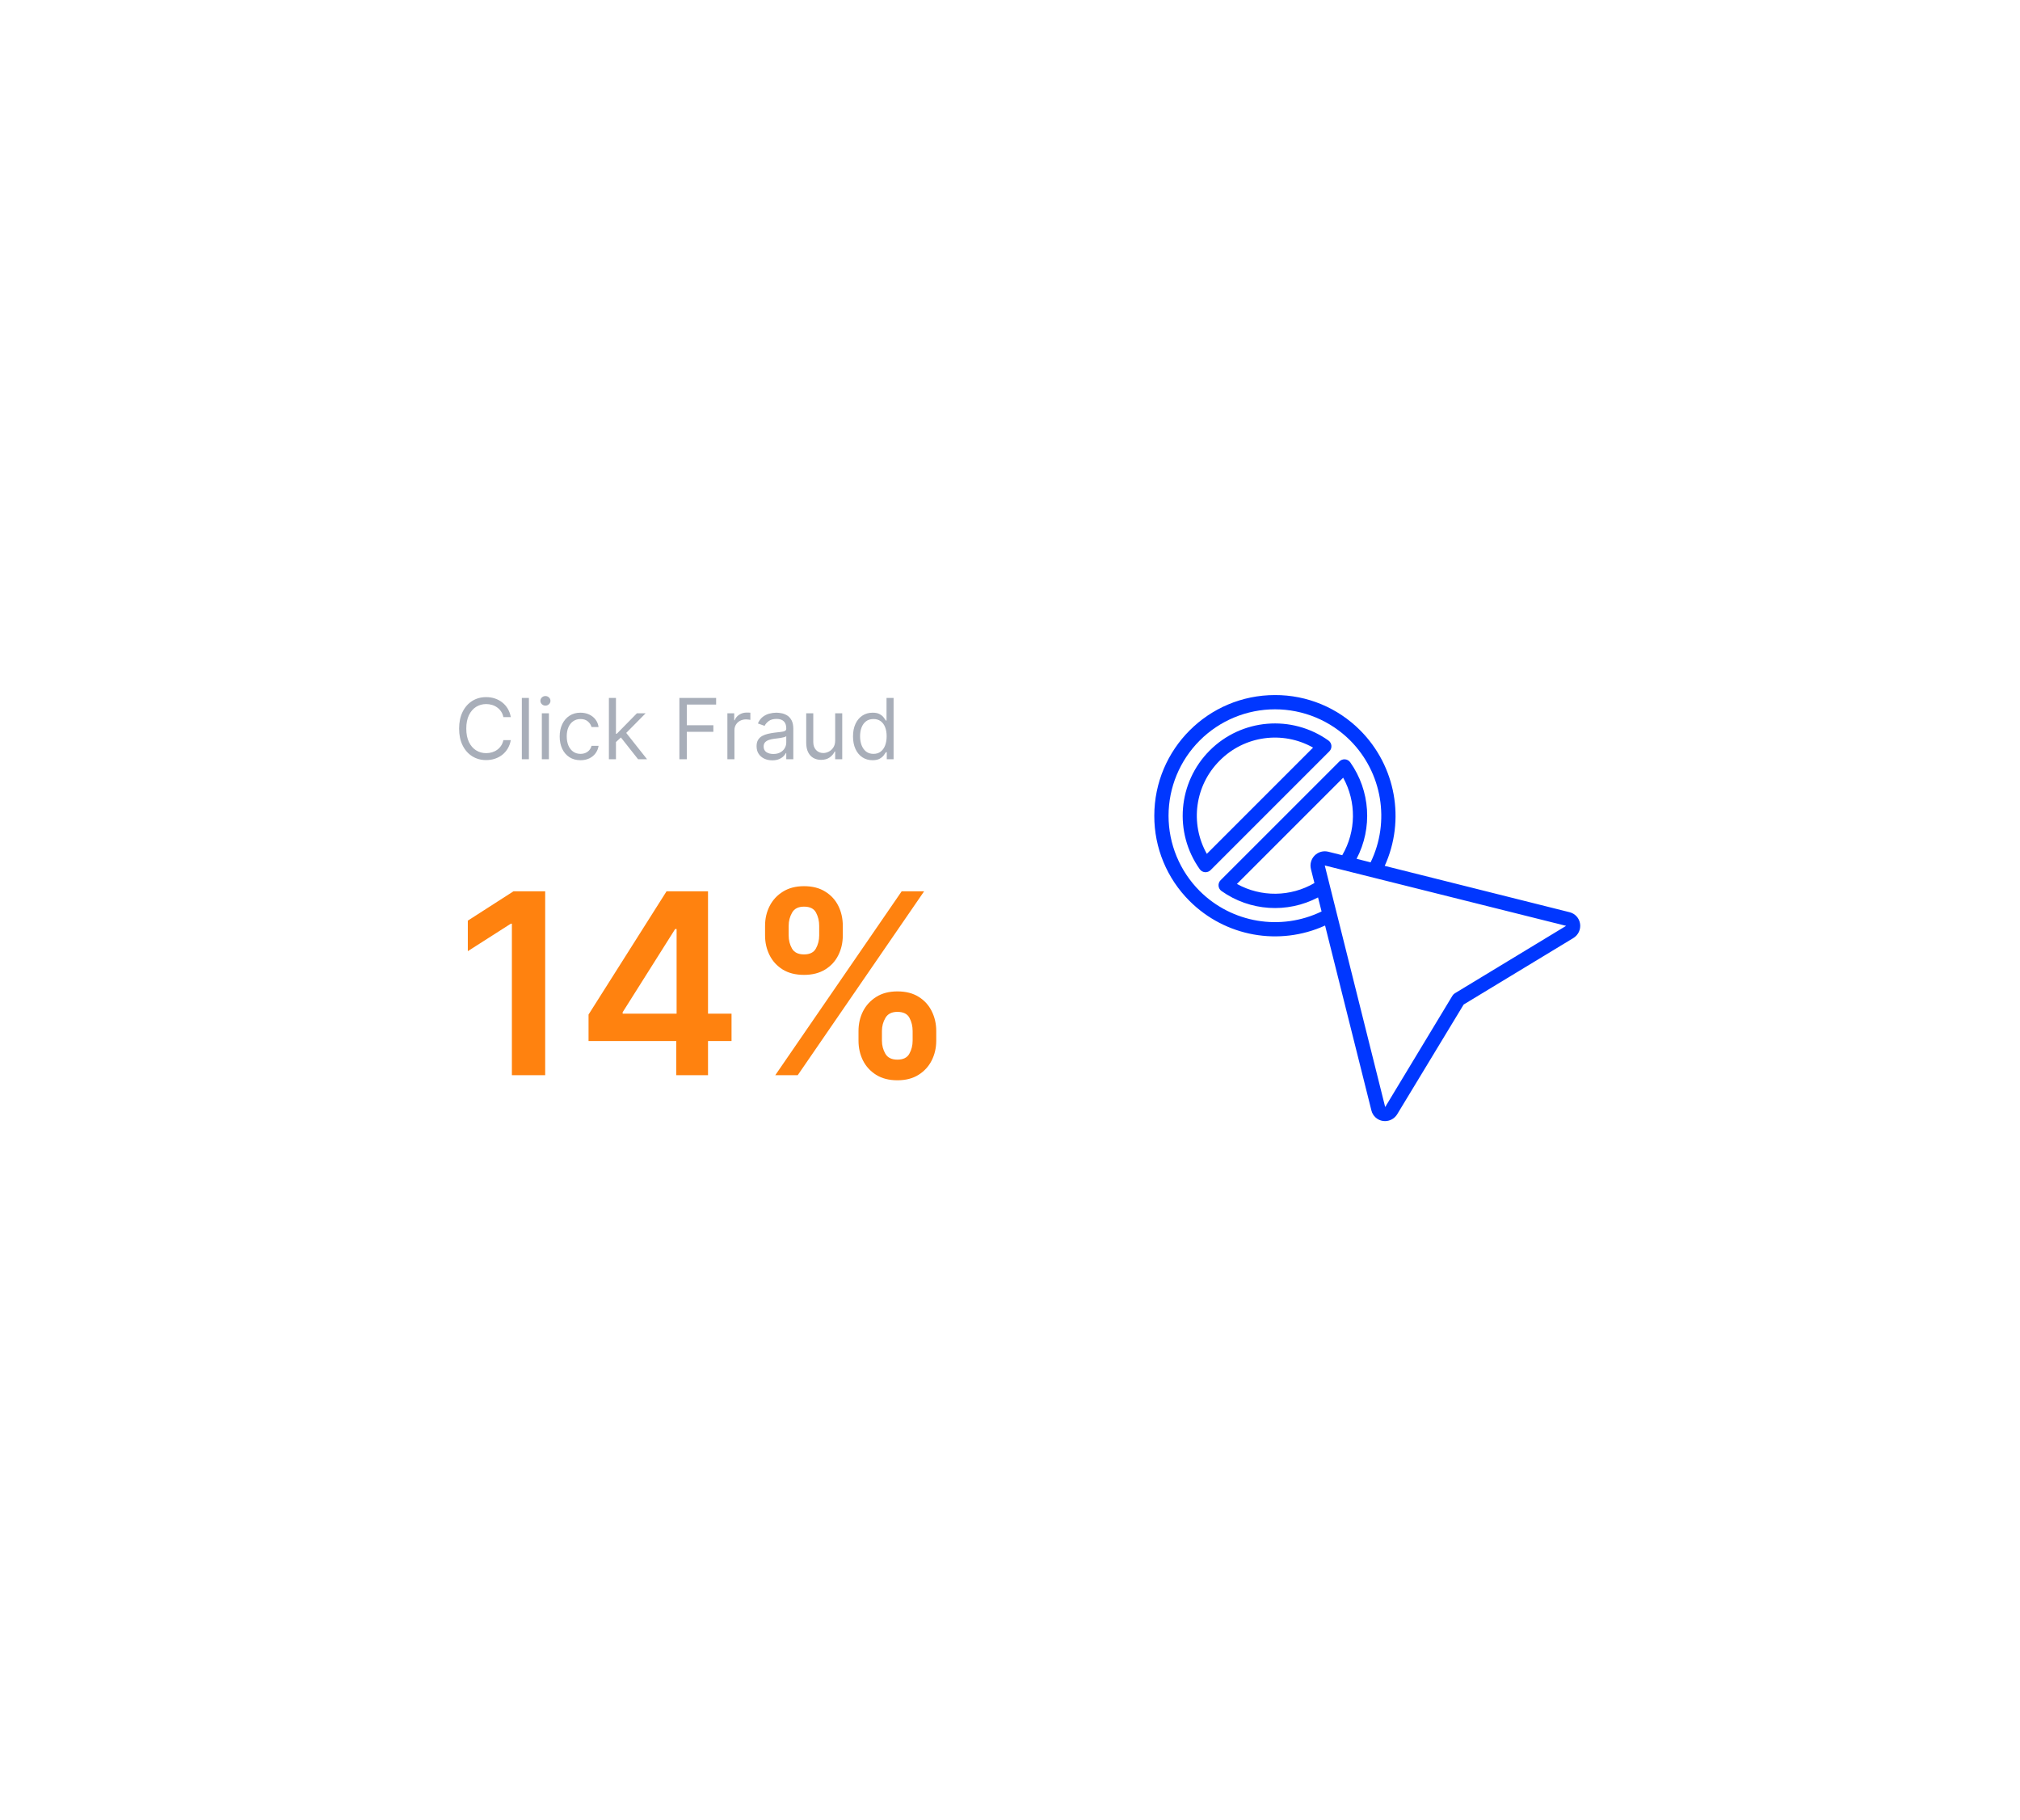<svg width="544" height="490" viewBox="0 0 544 490" fill="none" xmlns="http://www.w3.org/2000/svg">
<g filter="url(#filter0_d_1316_20343)">
<rect x="83" y="151" width="377.143" height="187" rx="22.94" fill="white"/>
</g>
<g clip-path="url(#clip0_1316_20343)">
<path d="M320.385 242.619C329.987 252.186 344.51 254.807 356.85 249.2L369.331 299.001C369.699 300.477 370.919 301.588 372.423 301.816C372.613 301.843 372.804 301.857 372.996 301.858C374.343 301.856 375.591 301.15 376.285 299.996L394.176 270.468L423.704 252.576C425.037 251.776 425.755 250.251 425.524 248.714C425.299 247.207 424.188 245.984 422.71 245.615L372.916 233.134C378.515 220.795 375.896 206.279 366.339 196.673C360.262 190.551 351.987 187.119 343.362 187.144C325.411 187.144 310.86 201.695 310.86 219.646C310.835 228.269 314.265 236.543 320.385 242.619ZM361.473 230.267L357.701 229.322C356.391 228.998 355.007 229.383 354.053 230.337C353.099 231.291 352.714 232.675 353.038 233.985L353.982 237.759C347.554 241.511 339.627 241.602 333.114 238L361.726 209.398C365.324 215.913 365.228 223.841 361.473 230.267ZM421.731 249.305L391.8 267.444C391.537 267.604 391.316 267.825 391.156 268.088L373.04 298.072L356.77 233.029L362.007 234.339L362.06 234.352L421.75 249.28L421.731 249.305ZM323.096 199.38C328.47 194.004 335.76 190.984 343.362 190.984C350.963 190.984 358.253 194.004 363.628 199.38C372.24 208.04 374.44 221.197 369.115 232.188L365.337 231.232C369.686 222.936 369.026 212.904 363.628 205.249C363.302 204.791 362.79 204.5 362.229 204.453C361.668 204.406 361.116 204.608 360.718 205.007L328.722 236.993C328.321 237.39 328.116 237.946 328.163 238.509C328.21 239.072 328.504 239.586 328.965 239.912C336.616 245.326 346.657 245.991 354.954 241.633L355.91 245.411C344.914 250.735 331.755 248.53 323.096 239.912C317.719 234.538 314.698 227.248 314.698 219.646C314.698 212.044 317.719 204.753 323.096 199.38Z" fill="#0037FF"/>
<path d="M323.108 234.046C323.435 234.503 323.947 234.793 324.507 234.839C324.56 234.842 324.613 234.842 324.666 234.839C325.173 234.839 325.659 234.637 326.018 234.279L358.004 202.293C358.402 201.895 358.605 201.343 358.559 200.782C358.512 200.221 358.221 199.709 357.763 199.383C347.877 192.355 334.362 193.49 325.786 202.068C317.21 210.646 316.078 224.161 323.108 234.046ZM328.492 204.774C335.128 198.091 345.412 196.665 353.616 201.291L325.008 229.899C320.387 221.694 321.812 211.413 328.492 204.774Z" fill="#0037FF"/>
</g>
<path d="M137.565 193.083H135.566C135.448 192.508 135.241 192.003 134.946 191.568C134.656 191.133 134.301 190.768 133.882 190.472C133.469 190.172 133.009 189.946 132.504 189.796C132 189.645 131.473 189.57 130.925 189.57C129.926 189.57 129.021 189.822 128.21 190.327C127.404 190.832 126.762 191.576 126.284 192.559C125.811 193.543 125.575 194.749 125.575 196.177C125.575 197.606 125.811 198.812 126.284 199.795C126.762 200.778 127.404 201.523 128.21 202.027C129.021 202.532 129.926 202.785 130.925 202.785C131.473 202.785 132 202.71 132.504 202.559C133.009 202.409 133.469 202.186 133.882 201.89C134.301 201.59 134.656 201.222 134.946 200.787C135.241 200.346 135.448 199.841 135.566 199.272H137.565C137.414 200.115 137.14 200.87 136.743 201.536C136.345 202.202 135.851 202.769 135.26 203.236C134.669 203.698 134.006 204.05 133.27 204.292C132.539 204.533 131.758 204.654 130.925 204.654C129.518 204.654 128.266 204.311 127.17 203.623C126.074 202.935 125.212 201.958 124.584 200.69C123.955 199.422 123.641 197.918 123.641 196.177C123.641 194.437 123.955 192.933 124.584 191.665C125.212 190.397 126.074 189.42 127.17 188.732C128.266 188.044 129.518 187.701 130.925 187.701C131.758 187.701 132.539 187.821 133.27 188.063C134.006 188.305 134.669 188.659 135.26 189.127C135.851 189.589 136.345 190.153 136.743 190.819C137.14 191.48 137.414 192.234 137.565 193.083ZM142.438 187.926V204.429H140.536V187.926H142.438ZM145.921 204.429V192.052H147.823V204.429H145.921ZM146.888 189.989C146.517 189.989 146.198 189.863 145.929 189.61C145.666 189.358 145.534 189.054 145.534 188.7C145.534 188.345 145.666 188.042 145.929 187.789C146.198 187.537 146.517 187.41 146.888 187.41C147.258 187.41 147.575 187.537 147.839 187.789C148.107 188.042 148.242 188.345 148.242 188.7C148.242 189.054 148.107 189.358 147.839 189.61C147.575 189.863 147.258 189.989 146.888 189.989ZM156.334 204.687C155.173 204.687 154.174 204.413 153.336 203.865C152.498 203.317 151.853 202.562 151.402 201.6C150.951 200.639 150.725 199.54 150.725 198.305C150.725 197.048 150.956 195.938 151.418 194.977C151.886 194.01 152.536 193.255 153.368 192.713C154.206 192.165 155.184 191.891 156.301 191.891C157.172 191.891 157.956 192.052 158.654 192.374C159.353 192.696 159.925 193.148 160.371 193.728C160.817 194.308 161.093 194.985 161.201 195.758H159.299C159.154 195.194 158.832 194.695 158.332 194.26C157.838 193.819 157.172 193.599 156.334 193.599C155.592 193.599 154.942 193.792 154.384 194.179C153.83 194.56 153.398 195.1 153.086 195.799C152.78 196.492 152.627 197.306 152.627 198.24C152.627 199.196 152.777 200.029 153.078 200.738C153.384 201.447 153.814 201.998 154.368 202.39C154.926 202.782 155.582 202.978 156.334 202.978C156.828 202.978 157.276 202.892 157.679 202.72C158.082 202.549 158.423 202.301 158.703 201.979C158.982 201.657 159.181 201.27 159.299 200.819H161.201C161.093 201.549 160.827 202.207 160.403 202.793C159.984 203.373 159.428 203.835 158.735 204.179C158.047 204.517 157.247 204.687 156.334 204.687ZM165.753 199.916L165.721 197.563H166.108L171.523 192.052H173.876L168.106 197.886H167.945L165.753 199.916ZM163.981 204.429V187.926H165.882V204.429H163.981ZM171.845 204.429L167.01 198.305L168.364 196.983L174.262 204.429H171.845ZM182.963 204.429V187.926H192.858V189.699H184.961V195.275H192.117V197.048H184.961V204.429H182.963ZM195.89 204.429V192.052H197.727V193.921H197.856C198.082 193.309 198.49 192.812 199.081 192.431C199.672 192.049 200.338 191.858 201.079 191.858C201.219 191.858 201.393 191.861 201.603 191.866C201.812 191.872 201.971 191.88 202.078 191.891V193.825C202.014 193.808 201.866 193.784 201.635 193.752C201.409 193.714 201.17 193.696 200.918 193.696C200.316 193.696 199.779 193.822 199.306 194.074C198.839 194.321 198.468 194.665 198.194 195.106C197.926 195.541 197.791 196.038 197.791 196.596V204.429H195.89ZM207.975 204.719C207.19 204.719 206.478 204.571 205.839 204.276C205.2 203.975 204.692 203.542 204.316 202.978C203.94 202.409 203.752 201.721 203.752 200.915C203.752 200.206 203.892 199.632 204.171 199.191C204.451 198.745 204.824 198.396 205.291 198.144C205.759 197.891 206.274 197.703 206.838 197.58C207.408 197.451 207.98 197.349 208.555 197.273C209.307 197.177 209.917 197.104 210.384 197.056C210.857 197.002 211.2 196.913 211.415 196.79C211.636 196.666 211.746 196.451 211.746 196.145V196.081C211.746 195.286 211.528 194.668 211.093 194.227C210.663 193.787 210.011 193.567 209.135 193.567C208.227 193.567 207.515 193.765 207 194.163C206.484 194.56 206.121 194.985 205.912 195.436L204.107 194.791C204.429 194.039 204.859 193.454 205.396 193.035C205.939 192.61 206.53 192.315 207.169 192.149C207.813 191.977 208.447 191.891 209.07 191.891C209.468 191.891 209.925 191.939 210.44 192.036C210.961 192.127 211.464 192.318 211.947 192.608C212.436 192.898 212.842 193.336 213.164 193.921C213.486 194.507 213.647 195.291 213.647 196.274V204.429H211.746V202.753H211.649C211.52 203.021 211.305 203.309 211.004 203.615C210.704 203.921 210.303 204.182 209.804 204.396C209.304 204.611 208.694 204.719 207.975 204.719ZM208.265 203.011C209.017 203.011 209.651 202.863 210.166 202.567C210.687 202.272 211.08 201.89 211.343 201.423C211.611 200.956 211.746 200.464 211.746 199.949V198.208C211.665 198.305 211.488 198.393 211.214 198.474C210.945 198.549 210.634 198.616 210.279 198.675C209.93 198.729 209.589 198.777 209.256 198.82C208.928 198.858 208.662 198.89 208.458 198.917C207.964 198.982 207.502 199.086 207.072 199.231C206.648 199.371 206.304 199.583 206.041 199.868C205.783 200.147 205.654 200.529 205.654 201.012C205.654 201.673 205.898 202.173 206.387 202.511C206.881 202.844 207.507 203.011 208.265 203.011ZM224.918 199.368V192.052H226.82V204.429H224.918V202.334H224.789C224.499 202.962 224.048 203.497 223.436 203.937C222.823 204.372 222.05 204.59 221.115 204.59C220.341 204.59 219.654 204.421 219.052 204.082C218.45 203.738 217.978 203.223 217.634 202.535C217.29 201.842 217.118 200.969 217.118 199.916V192.052H219.02V199.787C219.02 200.69 219.272 201.41 219.777 201.947C220.288 202.484 220.938 202.753 221.727 202.753C222.2 202.753 222.681 202.632 223.17 202.39C223.664 202.148 224.078 201.778 224.411 201.278C224.749 200.778 224.918 200.142 224.918 199.368ZM234.977 204.687C233.945 204.687 233.035 204.426 232.245 203.905C231.455 203.379 230.837 202.637 230.392 201.681C229.946 200.719 229.723 199.583 229.723 198.272C229.723 196.972 229.946 195.844 230.392 194.888C230.837 193.932 231.458 193.193 232.253 192.672C233.048 192.151 233.967 191.891 235.009 191.891C235.815 191.891 236.451 192.025 236.918 192.294C237.391 192.557 237.751 192.858 237.998 193.196C238.251 193.529 238.447 193.803 238.586 194.018H238.748V187.926H240.649V204.429H238.812V202.527H238.586C238.447 202.753 238.248 203.037 237.99 203.381C237.732 203.72 237.364 204.023 236.886 204.292C236.408 204.555 235.772 204.687 234.977 204.687ZM235.234 202.978C235.997 202.978 236.642 202.78 237.168 202.382C237.695 201.979 238.095 201.423 238.369 200.714C238.643 200 238.78 199.175 238.78 198.24C238.78 197.316 238.646 196.508 238.377 195.815C238.108 195.116 237.711 194.574 237.184 194.187C236.658 193.795 236.008 193.599 235.234 193.599C234.429 193.599 233.757 193.806 233.22 194.219C232.688 194.628 232.288 195.184 232.019 195.887C231.756 196.586 231.624 197.37 231.624 198.24C231.624 199.121 231.759 199.922 232.027 200.642C232.301 201.356 232.704 201.925 233.236 202.35C233.773 202.769 234.439 202.978 235.234 202.978Z" fill="#A8AEB9"/>
<path d="M146.823 239.981V289.488H137.855V248.707H137.565L125.986 256.104V247.885L138.29 239.981H146.823ZM158.499 280.302V273.171L179.506 239.981H185.453V250.134H181.827L167.685 272.543V272.929H197.008V280.302H158.499ZM182.117 289.488V278.127L182.214 274.936V239.981H190.674V289.488H182.117ZM231.201 280.206V277.595C231.201 275.677 231.604 273.912 232.41 272.301C233.232 270.689 234.425 269.392 235.988 268.409C237.551 267.426 239.445 266.934 241.669 266.934C243.957 266.934 245.875 267.426 247.422 268.409C248.969 269.376 250.137 270.665 250.927 272.277C251.733 273.888 252.136 275.661 252.136 277.595V280.206C252.136 282.123 251.733 283.888 250.927 285.5C250.121 287.111 248.937 288.409 247.374 289.392C245.826 290.375 243.925 290.866 241.669 290.866C239.412 290.866 237.503 290.375 235.939 289.392C234.376 288.409 233.192 287.111 232.386 285.5C231.596 283.888 231.201 282.123 231.201 280.206ZM237.511 277.595V280.206C237.511 281.479 237.817 282.647 238.429 283.711C239.042 284.774 240.121 285.306 241.669 285.306C243.232 285.306 244.304 284.782 244.884 283.735C245.48 282.671 245.778 281.495 245.778 280.206V277.595C245.778 276.306 245.496 275.129 244.932 274.066C244.368 272.986 243.28 272.446 241.669 272.446C240.154 272.446 239.082 272.986 238.453 274.066C237.825 275.129 237.511 276.306 237.511 277.595ZM206.037 251.874V249.263C206.037 247.329 206.448 245.557 207.27 243.945C208.091 242.334 209.284 241.044 210.847 240.077C212.41 239.094 214.304 238.603 216.528 238.603C218.8 238.603 220.71 239.094 222.257 240.077C223.82 241.044 224.997 242.334 225.787 243.945C226.576 245.557 226.971 247.329 226.971 249.263V251.874C226.971 253.808 226.568 255.581 225.762 257.192C224.973 258.788 223.796 260.069 222.233 261.036C220.67 262.003 218.768 262.486 216.528 262.486C214.256 262.486 212.338 262.003 210.775 261.036C209.228 260.069 208.051 258.78 207.245 257.168C206.44 255.557 206.037 253.792 206.037 251.874ZM212.394 249.263V251.874C212.394 253.163 212.692 254.34 213.289 255.403C213.901 256.451 214.981 256.975 216.528 256.975C218.075 256.975 219.139 256.451 219.719 255.403C220.315 254.34 220.613 253.163 220.613 251.874V249.263C220.613 247.974 220.331 246.798 219.767 245.734C219.203 244.654 218.123 244.114 216.528 244.114C214.997 244.114 213.925 244.654 213.313 245.734C212.701 246.814 212.394 247.99 212.394 249.263ZM208.792 289.488L242.829 239.981H248.872L214.836 289.488H208.792Z" fill="#FF820F"/>
<defs>
<filter id="filter0_d_1316_20343" x="19.916" y="122.325" width="503.31" height="313.168" filterUnits="userSpaceOnUse" color-interpolation-filters="sRGB">
<feFlood flood-opacity="0" result="BackgroundImageFix"/>
<feColorMatrix in="SourceAlpha" type="matrix" values="0 0 0 0 0 0 0 0 0 0 0 0 0 0 0 0 0 0 127 0" result="hardAlpha"/>
<feOffset dy="34.409"/>
<feGaussianBlur stdDeviation="31.542"/>
<feComposite in2="hardAlpha" operator="out"/>
<feColorMatrix type="matrix" values="0 0 0 0 0.004 0 0 0 0 0.161 0 0 0 0 0.141 0 0 0 0.08 0"/>
<feBlend mode="normal" in2="BackgroundImageFix" result="effect1_dropShadow_1316_20343"/>
<feBlend mode="normal" in="SourceGraphic" in2="effect1_dropShadow_1316_20343" result="shape"/>
</filter>
<clipPath id="clip0_1316_20343">
<rect width="114.714" height="114.714" fill="white" transform="translate(310.857 187.143)"/>
</clipPath>
</defs>
</svg>
